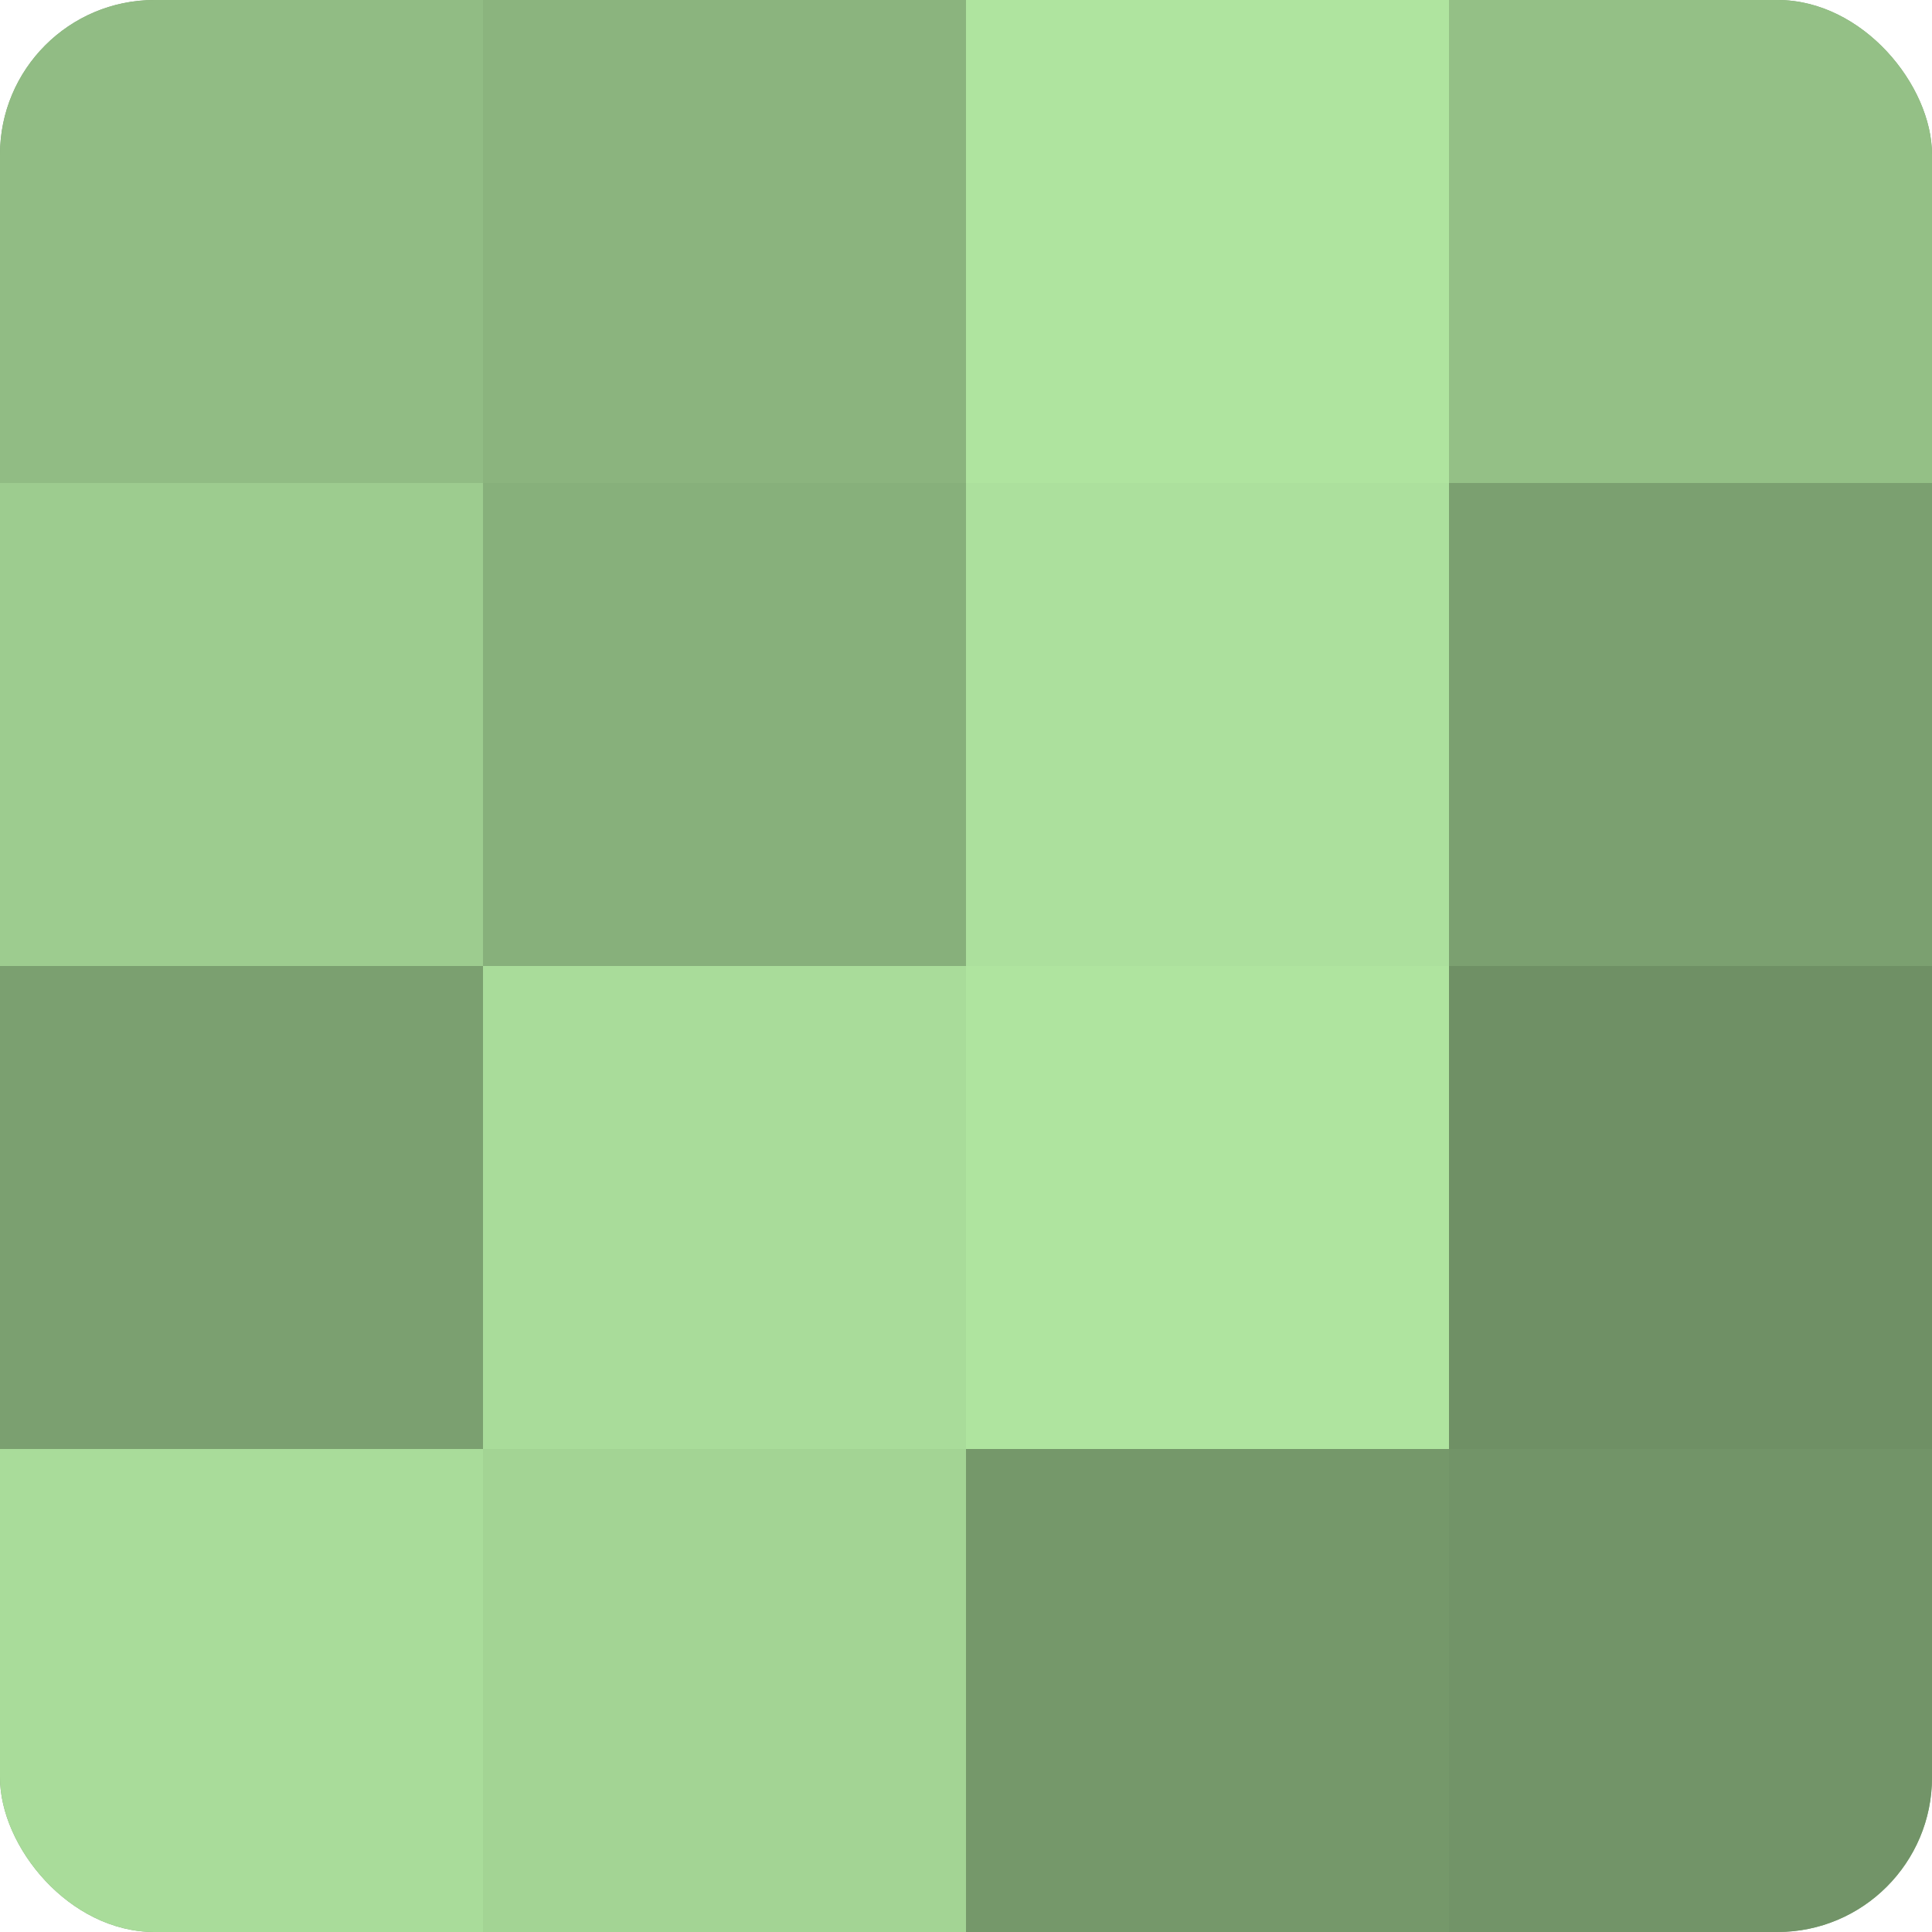 <?xml version="1.0" encoding="UTF-8"?>
<svg xmlns="http://www.w3.org/2000/svg" width="60" height="60" viewBox="0 0 100 100" preserveAspectRatio="xMidYMid meet"><defs><clipPath id="c" width="100" height="100"><rect width="100" height="100" rx="8" ry="8"/></clipPath></defs><g clip-path="url(#c)"><rect width="100" height="100" fill="#7ba070"/><rect width="25" height="25" fill="#91bc84"/><rect y="25" width="25" height="25" fill="#9dcc8f"/><rect y="50" width="25" height="25" fill="#7ba070"/><rect y="75" width="25" height="25" fill="#a9dc9a"/><rect x="25" width="25" height="25" fill="#8bb47e"/><rect x="25" y="25" width="25" height="25" fill="#87b07b"/><rect x="25" y="50" width="25" height="25" fill="#a9dc9a"/><rect x="25" y="75" width="25" height="25" fill="#a3d494"/><rect x="50" width="25" height="25" fill="#afe49f"/><rect x="50" y="25" width="25" height="25" fill="#ace09d"/><rect x="50" y="50" width="25" height="25" fill="#afe49f"/><rect x="50" y="75" width="25" height="25" fill="#75986a"/><rect x="75" width="25" height="25" fill="#94c086"/><rect x="75" y="25" width="25" height="25" fill="#7ba070"/><rect x="75" y="50" width="25" height="25" fill="#6f9065"/><rect x="75" y="75" width="25" height="25" fill="#729468"/></g></svg>
